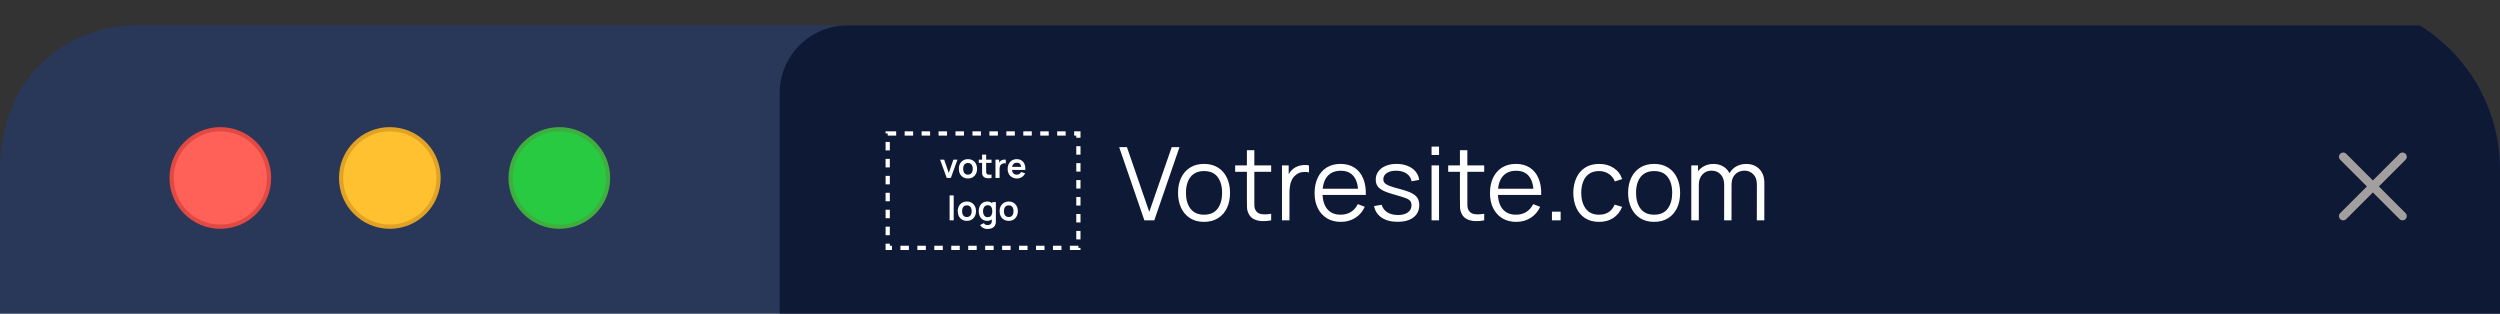 <svg width="295" height="37" viewBox="0 0 295 37" fill="none" xmlns="http://www.w3.org/2000/svg">
<rect x="0" y="0" width="295" height="37" fill="#333333" stroke="none"/>
<g clip-path="url(#clip0_63_559)">
<path d="M0 19C0 10.163 7.163 3 16 3H1904C1912.84 3 1920 10.163 1920 19V61C1920 69.837 1912.84 77 1904 77H16C7.163 77 0 69.837 0 61V19Z" fill="#273963" fill-opacity="0.8"/>
<g clip-path="url(#clip1_63_559)">
<circle cx="66" cy="21" r="5.75" fill="#27CA40" stroke="#3EAF3F" stroke-width="0.5"/>
<circle cx="46" cy="21" r="5.75" fill="#FFC130" stroke="#E1A325" stroke-width="0.5"/>
<circle cx="26" cy="21" r="5.75" fill="#FF6058" stroke="#E14942" stroke-width="0.5"/>
</g>
<path d="M92 11C92 6.582 95.582 3 100 3H290C294.418 3 298 6.582 298 11V39H92V11Z" fill="#0D1935"/>
<rect x="104.75" y="15.75" width="22.5" height="13.5" stroke="white" stroke-width="0.5" stroke-dasharray="1 1"/>
<path d="M111.714 21L110.93 18.84H111.412L111.956 20.406L112.498 18.84H112.982L112.198 21H111.714ZM114.216 21.06C114 21.06 113.812 21.011 113.65 20.914C113.489 20.817 113.364 20.683 113.274 20.512C113.186 20.34 113.142 20.143 113.142 19.92C113.142 19.693 113.188 19.495 113.278 19.324C113.369 19.153 113.495 19.02 113.656 18.924C113.818 18.828 114.004 18.78 114.216 18.78C114.434 18.78 114.623 18.829 114.784 18.926C114.946 19.023 115.071 19.158 115.16 19.33C115.25 19.501 115.294 19.697 115.294 19.92C115.294 20.144 115.249 20.342 115.158 20.514C115.069 20.685 114.944 20.819 114.782 20.916C114.621 21.012 114.432 21.06 114.216 21.06ZM114.216 20.608C114.408 20.608 114.551 20.544 114.644 20.416C114.738 20.288 114.784 20.123 114.784 19.92C114.784 19.711 114.737 19.544 114.642 19.42C114.548 19.295 114.406 19.232 114.216 19.232C114.087 19.232 113.98 19.261 113.896 19.32C113.814 19.377 113.752 19.458 113.712 19.562C113.672 19.665 113.652 19.784 113.652 19.92C113.652 20.129 113.7 20.297 113.794 20.422C113.89 20.546 114.031 20.608 114.216 20.608ZM117.001 21C116.858 21.027 116.718 21.038 116.581 21.034C116.445 21.031 116.323 21.007 116.215 20.96C116.107 20.912 116.025 20.837 115.969 20.734C115.92 20.641 115.894 20.545 115.891 20.448C115.888 20.351 115.887 20.241 115.887 20.118V18.24H116.367V20.09C116.367 20.177 116.368 20.253 116.369 20.318C116.372 20.383 116.386 20.437 116.411 20.478C116.459 20.558 116.536 20.603 116.641 20.612C116.746 20.621 116.866 20.616 117.001 20.596V21ZM115.495 19.218V18.84H117.001V19.218H115.495ZM117.466 21V18.84H117.892V19.366L117.84 19.298C117.866 19.226 117.902 19.161 117.946 19.102C117.991 19.042 118.045 18.993 118.108 18.954C118.161 18.918 118.22 18.89 118.284 18.87C118.349 18.849 118.416 18.836 118.484 18.832C118.552 18.827 118.618 18.829 118.682 18.84V19.29C118.618 19.271 118.544 19.265 118.46 19.272C118.377 19.279 118.302 19.302 118.236 19.342C118.169 19.378 118.114 19.424 118.072 19.48C118.03 19.536 118 19.6 117.98 19.672C117.96 19.743 117.95 19.819 117.95 19.902V21H117.466ZM120.006 21.06C119.787 21.06 119.595 21.013 119.43 20.918C119.265 20.823 119.135 20.692 119.042 20.524C118.95 20.356 118.904 20.163 118.904 19.944C118.904 19.708 118.949 19.503 119.04 19.33C119.131 19.155 119.257 19.02 119.418 18.924C119.579 18.828 119.766 18.78 119.978 18.78C120.202 18.78 120.392 18.833 120.548 18.938C120.705 19.042 120.822 19.189 120.898 19.38C120.974 19.571 121.003 19.795 120.984 20.054H120.506V19.878C120.505 19.643 120.463 19.472 120.382 19.364C120.301 19.256 120.173 19.202 119.998 19.202C119.801 19.202 119.654 19.263 119.558 19.386C119.462 19.507 119.414 19.685 119.414 19.92C119.414 20.139 119.462 20.308 119.558 20.428C119.654 20.548 119.794 20.608 119.978 20.608C120.097 20.608 120.199 20.582 120.284 20.53C120.371 20.477 120.437 20.4 120.484 20.3L120.96 20.444C120.877 20.639 120.749 20.79 120.576 20.898C120.404 21.006 120.214 21.06 120.006 21.06ZM119.262 20.054V19.69H120.748V20.054H119.262ZM112.054 26V23.06H112.536V26H112.054ZM114.089 26.06C113.873 26.06 113.685 26.011 113.523 25.914C113.362 25.817 113.237 25.683 113.147 25.512C113.059 25.34 113.015 25.143 113.015 24.92C113.015 24.693 113.061 24.495 113.151 24.324C113.242 24.153 113.368 24.02 113.529 23.924C113.691 23.828 113.877 23.78 114.089 23.78C114.307 23.78 114.496 23.829 114.657 23.926C114.819 24.023 114.944 24.158 115.033 24.33C115.123 24.501 115.167 24.697 115.167 24.92C115.167 25.144 115.122 25.342 115.031 25.514C114.942 25.685 114.817 25.819 114.655 25.916C114.494 26.012 114.305 26.06 114.089 26.06ZM114.089 25.608C114.281 25.608 114.424 25.544 114.517 25.416C114.611 25.288 114.657 25.123 114.657 24.92C114.657 24.711 114.61 24.544 114.515 24.42C114.421 24.295 114.279 24.232 114.089 24.232C113.96 24.232 113.853 24.261 113.769 24.32C113.687 24.377 113.625 24.458 113.585 24.562C113.545 24.665 113.525 24.784 113.525 24.92C113.525 25.129 113.573 25.297 113.667 25.422C113.763 25.546 113.904 25.608 114.089 25.608ZM116.516 27.02C116.396 27.02 116.281 27.001 116.17 26.964C116.061 26.927 115.962 26.873 115.874 26.802C115.786 26.733 115.714 26.649 115.658 26.55L116.102 26.33C116.143 26.409 116.201 26.467 116.276 26.504C116.352 26.543 116.433 26.562 116.518 26.562C116.618 26.562 116.707 26.544 116.786 26.508C116.865 26.473 116.925 26.421 116.968 26.352C117.012 26.284 117.033 26.199 117.03 26.096V25.482H117.09V23.84H117.512V26.104C117.512 26.159 117.509 26.211 117.504 26.26C117.5 26.311 117.493 26.36 117.482 26.408C117.45 26.548 117.389 26.663 117.298 26.752C117.207 26.843 117.095 26.91 116.96 26.954C116.827 26.998 116.679 27.02 116.516 27.02ZM116.474 26.06C116.275 26.06 116.102 26.01 115.954 25.91C115.806 25.81 115.691 25.674 115.61 25.502C115.529 25.33 115.488 25.136 115.488 24.92C115.488 24.701 115.529 24.507 115.61 24.336C115.693 24.164 115.809 24.029 115.96 23.93C116.111 23.83 116.288 23.78 116.492 23.78C116.697 23.78 116.869 23.83 117.008 23.93C117.148 24.029 117.254 24.164 117.326 24.336C117.398 24.508 117.434 24.703 117.434 24.92C117.434 25.135 117.398 25.329 117.326 25.502C117.254 25.674 117.147 25.81 117.004 25.91C116.861 26.01 116.685 26.06 116.474 26.06ZM116.548 25.628C116.677 25.628 116.781 25.599 116.86 25.54C116.94 25.48 116.998 25.397 117.034 25.29C117.071 25.183 117.09 25.06 117.09 24.92C117.09 24.779 117.071 24.655 117.034 24.55C116.998 24.443 116.941 24.361 116.864 24.302C116.787 24.242 116.687 24.212 116.564 24.212C116.435 24.212 116.328 24.244 116.244 24.308C116.16 24.371 116.098 24.456 116.058 24.564C116.018 24.671 115.998 24.789 115.998 24.92C115.998 25.052 116.017 25.172 116.056 25.28C116.096 25.387 116.157 25.471 116.238 25.534C116.319 25.597 116.423 25.628 116.548 25.628ZM119.027 26.06C118.811 26.06 118.622 26.011 118.461 25.914C118.3 25.817 118.174 25.683 118.085 25.512C117.997 25.34 117.953 25.143 117.953 24.92C117.953 24.693 117.998 24.495 118.089 24.324C118.18 24.153 118.306 24.02 118.467 23.924C118.628 23.828 118.815 23.78 119.027 23.78C119.244 23.78 119.434 23.829 119.595 23.926C119.756 24.023 119.882 24.158 119.971 24.33C120.06 24.501 120.105 24.697 120.105 24.92C120.105 25.144 120.06 25.342 119.969 25.514C119.88 25.685 119.754 25.819 119.593 25.916C119.432 26.012 119.243 26.06 119.027 26.06ZM119.027 25.608C119.219 25.608 119.362 25.544 119.455 25.416C119.548 25.288 119.595 25.123 119.595 24.92C119.595 24.711 119.548 24.544 119.453 24.42C119.358 24.295 119.216 24.232 119.027 24.232C118.898 24.232 118.791 24.261 118.707 24.32C118.624 24.377 118.563 24.458 118.523 24.562C118.483 24.665 118.463 24.784 118.463 24.92C118.463 25.129 118.51 25.297 118.605 25.422C118.701 25.546 118.842 25.608 119.027 25.608Z" fill="white"/>
<path d="M135.036 26L132.06 17.36H132.978L135.612 24.998L138.264 17.36H139.182L136.206 26H135.036ZM142.073 26.18C141.429 26.18 140.879 26.034 140.423 25.742C139.967 25.45 139.617 25.046 139.373 24.53C139.129 24.014 139.007 23.422 139.007 22.754C139.007 22.074 139.131 21.478 139.379 20.966C139.627 20.454 139.979 20.056 140.435 19.772C140.895 19.484 141.441 19.34 142.073 19.34C142.721 19.34 143.273 19.486 143.729 19.778C144.189 20.066 144.539 20.468 144.779 20.984C145.023 21.496 145.145 22.086 145.145 22.754C145.145 23.434 145.023 24.032 144.779 24.548C144.535 25.06 144.183 25.46 143.723 25.748C143.263 26.036 142.713 26.18 142.073 26.18ZM142.073 25.334C142.793 25.334 143.329 25.096 143.681 24.62C144.033 24.14 144.209 23.518 144.209 22.754C144.209 21.97 144.031 21.346 143.675 20.882C143.323 20.418 142.789 20.186 142.073 20.186C141.589 20.186 141.189 20.296 140.873 20.516C140.561 20.732 140.327 21.034 140.171 21.422C140.019 21.806 139.943 22.25 139.943 22.754C139.943 23.534 140.123 24.16 140.483 24.632C140.843 25.1 141.373 25.334 142.073 25.334ZM149.997 26C149.633 26.076 149.273 26.106 148.917 26.09C148.565 26.074 148.249 25.998 147.969 25.862C147.693 25.726 147.483 25.514 147.339 25.226C147.223 24.986 147.159 24.744 147.147 24.5C147.139 24.252 147.135 23.97 147.135 23.654V17.72H148.011V23.618C148.011 23.89 148.013 24.118 148.017 24.302C148.025 24.482 148.067 24.642 148.143 24.782C148.287 25.05 148.515 25.21 148.827 25.262C149.143 25.314 149.533 25.302 149.997 25.226V26ZM145.749 20.276V19.52H149.997V20.276H145.749ZM151.274 26V19.52H152.066V21.08L151.91 20.876C151.982 20.684 152.076 20.508 152.192 20.348C152.308 20.184 152.434 20.05 152.57 19.946C152.738 19.798 152.934 19.686 153.158 19.61C153.382 19.53 153.608 19.484 153.836 19.472C154.064 19.456 154.272 19.472 154.46 19.52V20.348C154.224 20.288 153.966 20.274 153.686 20.306C153.406 20.338 153.148 20.45 152.912 20.642C152.696 20.81 152.534 21.012 152.426 21.248C152.318 21.48 152.246 21.728 152.21 21.992C152.174 22.252 152.156 22.51 152.156 22.766V26H151.274ZM158.223 26.18C157.591 26.18 157.043 26.04 156.579 25.76C156.119 25.48 155.761 25.086 155.505 24.578C155.249 24.07 155.121 23.474 155.121 22.79C155.121 22.082 155.247 21.47 155.499 20.954C155.751 20.438 156.105 20.04 156.561 19.76C157.021 19.48 157.563 19.34 158.187 19.34C158.827 19.34 159.373 19.488 159.825 19.784C160.277 20.076 160.619 20.496 160.851 21.044C161.083 21.592 161.189 22.246 161.169 23.006H160.269V22.694C160.253 21.854 160.071 21.22 159.723 20.792C159.379 20.364 158.875 20.15 158.211 20.15C157.515 20.15 156.981 20.376 156.609 20.828C156.241 21.28 156.057 21.924 156.057 22.76C156.057 23.576 156.241 24.21 156.609 24.662C156.981 25.11 157.507 25.334 158.187 25.334C158.651 25.334 159.055 25.228 159.399 25.016C159.747 24.8 160.021 24.49 160.221 24.086L161.043 24.404C160.787 24.968 160.409 25.406 159.909 25.718C159.413 26.026 158.851 26.18 158.223 26.18ZM155.745 23.006V22.268H160.695V23.006H155.745ZM164.918 26.174C164.158 26.174 163.532 26.01 163.04 25.682C162.552 25.354 162.252 24.898 162.14 24.314L163.04 24.164C163.136 24.532 163.354 24.826 163.694 25.046C164.038 25.262 164.462 25.37 164.966 25.37C165.458 25.37 165.846 25.268 166.13 25.064C166.414 24.856 166.556 24.574 166.556 24.218C166.556 24.018 166.51 23.856 166.418 23.732C166.33 23.604 166.148 23.486 165.872 23.378C165.596 23.27 165.184 23.142 164.636 22.994C164.048 22.834 163.588 22.674 163.256 22.514C162.924 22.354 162.688 22.17 162.548 21.962C162.408 21.75 162.338 21.492 162.338 21.188C162.338 20.82 162.442 20.498 162.65 20.222C162.858 19.942 163.146 19.726 163.514 19.574C163.882 19.418 164.31 19.34 164.798 19.34C165.286 19.34 165.722 19.42 166.106 19.58C166.494 19.736 166.806 19.956 167.042 20.24C167.278 20.524 167.418 20.854 167.462 21.23L166.562 21.392C166.502 21.012 166.312 20.712 165.992 20.492C165.676 20.268 165.274 20.152 164.786 20.144C164.326 20.132 163.952 20.22 163.664 20.408C163.376 20.592 163.232 20.838 163.232 21.146C163.232 21.318 163.284 21.466 163.388 21.59C163.492 21.71 163.68 21.824 163.952 21.932C164.228 22.04 164.62 22.158 165.128 22.286C165.724 22.438 166.192 22.598 166.532 22.766C166.872 22.934 167.114 23.132 167.258 23.36C167.402 23.588 167.474 23.87 167.474 24.206C167.474 24.818 167.246 25.3 166.79 25.652C166.338 26 165.714 26.174 164.918 26.174ZM168.925 18.29V17.3H169.807V18.29H168.925ZM168.925 26V19.52H169.807V26H168.925ZM175.134 26C174.77 26.076 174.41 26.106 174.054 26.09C173.702 26.074 173.386 25.998 173.106 25.862C172.83 25.726 172.62 25.514 172.476 25.226C172.36 24.986 172.296 24.744 172.284 24.5C172.276 24.252 172.272 23.97 172.272 23.654V17.72H173.148V23.618C173.148 23.89 173.15 24.118 173.154 24.302C173.162 24.482 173.204 24.642 173.28 24.782C173.424 25.05 173.652 25.21 173.964 25.262C174.28 25.314 174.67 25.302 175.134 25.226V26ZM170.886 20.276V19.52H175.134V20.276H170.886ZM178.918 26.18C178.286 26.18 177.738 26.04 177.274 25.76C176.814 25.48 176.456 25.086 176.2 24.578C175.944 24.07 175.816 23.474 175.816 22.79C175.816 22.082 175.942 21.47 176.194 20.954C176.446 20.438 176.8 20.04 177.256 19.76C177.716 19.48 178.258 19.34 178.882 19.34C179.522 19.34 180.068 19.488 180.52 19.784C180.972 20.076 181.314 20.496 181.546 21.044C181.778 21.592 181.884 22.246 181.864 23.006H180.964V22.694C180.948 21.854 180.766 21.22 180.418 20.792C180.074 20.364 179.57 20.15 178.906 20.15C178.21 20.15 177.676 20.376 177.304 20.828C176.936 21.28 176.752 21.924 176.752 22.76C176.752 23.576 176.936 24.21 177.304 24.662C177.676 25.11 178.202 25.334 178.882 25.334C179.346 25.334 179.75 25.228 180.094 25.016C180.442 24.8 180.716 24.49 180.916 24.086L181.738 24.404C181.482 24.968 181.104 25.406 180.604 25.718C180.108 26.026 179.546 26.18 178.918 26.18ZM176.44 23.006V22.268H181.39V23.006H176.44ZM183.129 26V24.974H184.155V26H183.129ZM188.696 26.18C188.044 26.18 187.492 26.034 187.04 25.742C186.588 25.45 186.244 25.048 186.008 24.536C185.776 24.02 185.656 23.428 185.648 22.76C185.656 22.08 185.78 21.484 186.02 20.972C186.26 20.456 186.606 20.056 187.058 19.772C187.51 19.484 188.058 19.34 188.702 19.34C189.358 19.34 189.928 19.5 190.412 19.82C190.9 20.14 191.234 20.578 191.414 21.134L190.55 21.41C190.398 21.022 190.156 20.722 189.824 20.51C189.496 20.294 189.12 20.186 188.696 20.186C188.22 20.186 187.826 20.296 187.514 20.516C187.202 20.732 186.97 21.034 186.818 21.422C186.666 21.81 186.588 22.256 186.584 22.76C186.592 23.536 186.772 24.16 187.124 24.632C187.476 25.1 188 25.334 188.696 25.334C189.136 25.334 189.51 25.234 189.818 25.034C190.13 24.83 190.366 24.534 190.526 24.146L191.414 24.41C191.174 24.986 190.822 25.426 190.358 25.73C189.894 26.03 189.34 26.18 188.696 26.18ZM195.183 26.18C194.539 26.18 193.989 26.034 193.533 25.742C193.077 25.45 192.727 25.046 192.483 24.53C192.239 24.014 192.117 23.422 192.117 22.754C192.117 22.074 192.241 21.478 192.489 20.966C192.737 20.454 193.089 20.056 193.545 19.772C194.005 19.484 194.551 19.34 195.183 19.34C195.831 19.34 196.383 19.486 196.839 19.778C197.299 20.066 197.649 20.468 197.889 20.984C198.133 21.496 198.255 22.086 198.255 22.754C198.255 23.434 198.133 24.032 197.889 24.548C197.645 25.06 197.293 25.46 196.833 25.748C196.373 26.036 195.823 26.18 195.183 26.18ZM195.183 25.334C195.903 25.334 196.439 25.096 196.791 24.62C197.143 24.14 197.319 23.518 197.319 22.754C197.319 21.97 197.141 21.346 196.785 20.882C196.433 20.418 195.899 20.186 195.183 20.186C194.699 20.186 194.299 20.296 193.983 20.516C193.671 20.732 193.437 21.034 193.281 21.422C193.129 21.806 193.053 22.25 193.053 22.754C193.053 23.534 193.233 24.16 193.593 24.632C193.953 25.1 194.483 25.334 195.183 25.334ZM207.306 26L207.312 21.746C207.312 21.246 207.172 20.854 206.892 20.57C206.616 20.282 206.264 20.138 205.836 20.138C205.592 20.138 205.354 20.194 205.122 20.306C204.89 20.418 204.698 20.598 204.546 20.846C204.398 21.094 204.324 21.418 204.324 21.818L203.802 21.668C203.79 21.204 203.88 20.798 204.072 20.45C204.268 20.102 204.536 19.832 204.876 19.64C205.22 19.444 205.608 19.346 206.04 19.346C206.692 19.346 207.214 19.548 207.606 19.952C207.998 20.352 208.194 20.894 208.194 21.578L208.188 26H207.306ZM199.572 26V19.52H200.364V21.116H200.46V26H199.572ZM203.448 26L203.454 21.806C203.454 21.29 203.316 20.884 203.04 20.588C202.768 20.288 202.408 20.138 201.96 20.138C201.512 20.138 201.15 20.292 200.874 20.6C200.598 20.904 200.46 21.31 200.46 21.818L199.932 21.53C199.932 21.114 200.03 20.742 200.226 20.414C200.422 20.082 200.69 19.822 201.03 19.634C201.37 19.442 201.756 19.346 202.188 19.346C202.6 19.346 202.966 19.434 203.286 19.61C203.61 19.786 203.864 20.042 204.048 20.378C204.232 20.714 204.324 21.122 204.324 21.602L204.318 26H203.448Z" fill="white"/>
<path d="M280.707 22L283.854 18.854C284.049 18.659 284.049 18.342 283.854 18.146C283.658 17.951 283.342 17.951 283.146 18.146L280 21.293L276.854 18.146C276.658 17.951 276.342 17.951 276.146 18.146C275.951 18.342 275.951 18.659 276.146 18.854L279.293 22L276.146 25.146C275.951 25.341 275.951 25.658 276.146 25.854C276.342 26.049 276.658 26.049 276.854 25.854L280 22.707L283.146 25.854C283.342 26.049 283.658 26.049 283.853 25.854C284.049 25.658 284.049 25.341 283.853 25.146L280.707 22Z" fill="#A49F9F"/>
</g>
<defs>
<clipPath id="clip0_63_559">
<path d="M0 20C0 8.954 8.954 0 20 0H275C286.046 0 295 8.954 295 20V37H0V20Z" fill="white"/>
</clipPath>
<clipPath id="clip1_63_559">
<rect width="52" height="12" fill="white" transform="translate(20 15)"/>
</clipPath>
</defs>
</svg>
